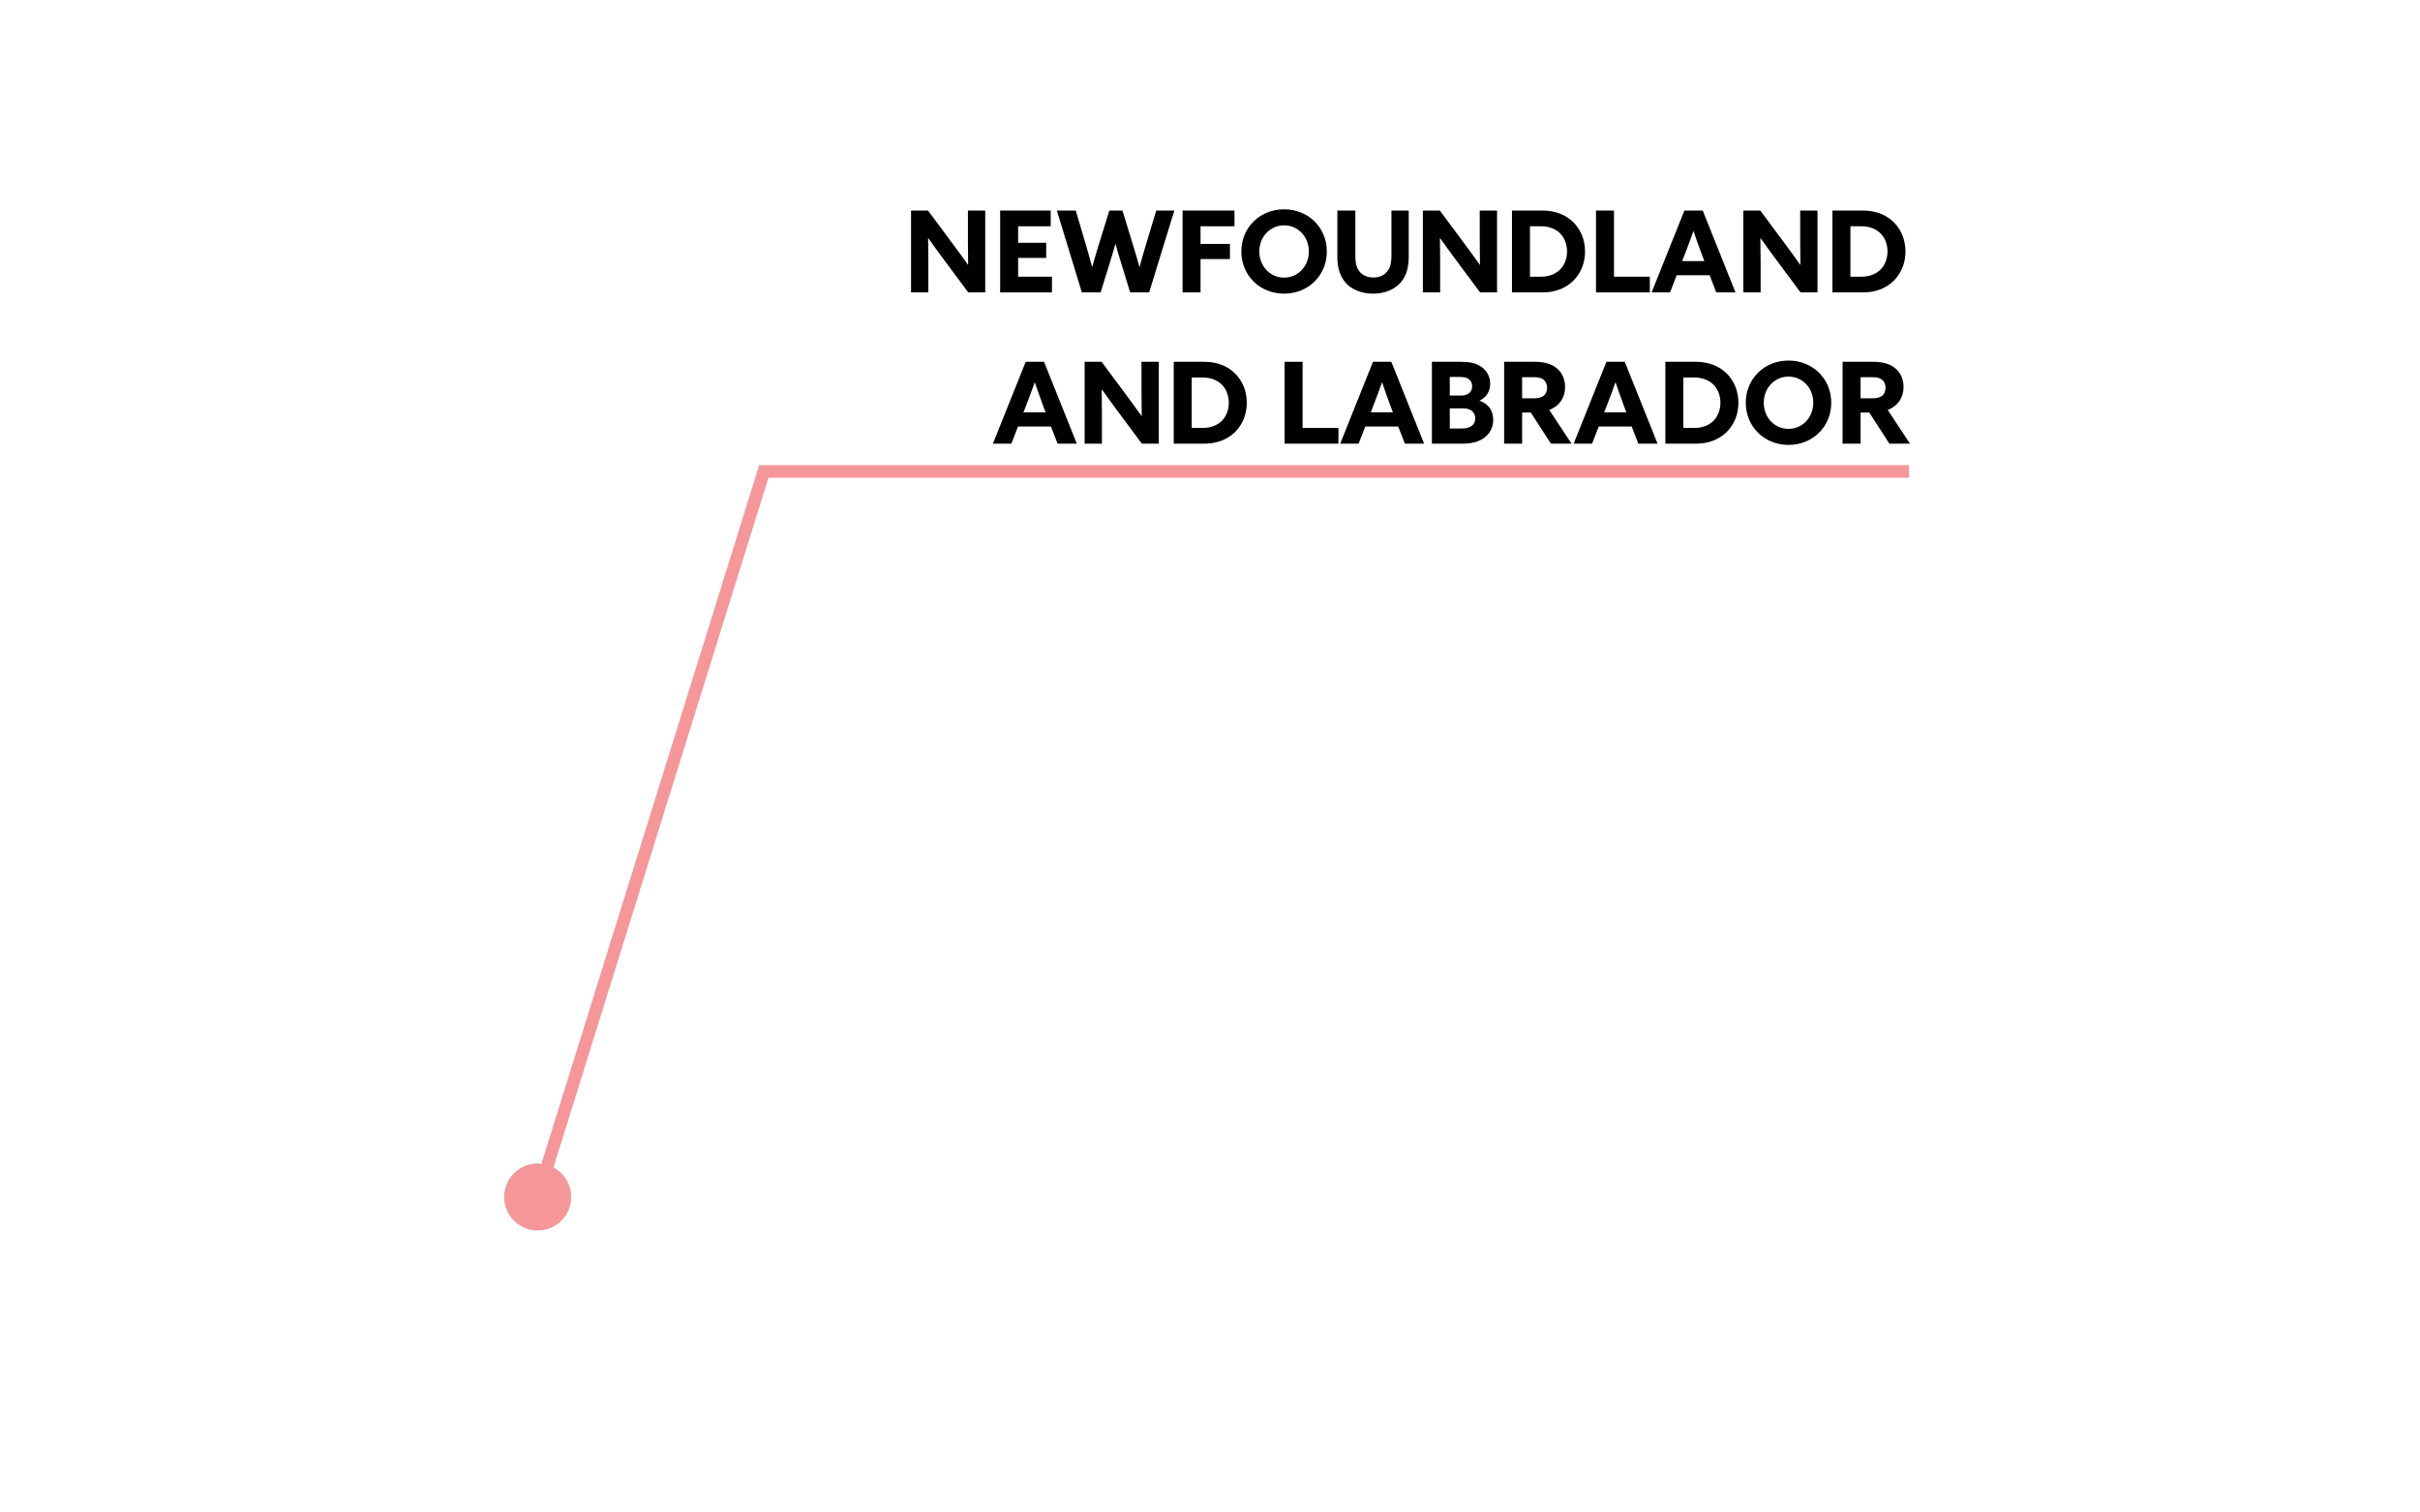 <svg width="240" height="150" viewBox="0 0 240 150" fill="none" xmlns="http://www.w3.org/2000/svg">
<path fill-rule="evenodd" clip-rule="evenodd" d="M189.323 46.133H75.293L53.699 115.412C53.576 115.398 53.45 115.391 53.323 115.391C51.488 115.391 50 116.878 50 118.713C50 120.548 51.488 122.036 53.323 122.036C55.158 122.036 56.645 120.548 56.645 118.713C56.645 117.445 55.934 116.342 54.889 115.782L76.209 47.379H189.323V46.133Z" fill="#ED2E34" fill-opacity="0.5"/>
<path d="M182.736 44V35.881H185.719C186.594 35.881 187.278 36.027 187.839 36.431C188.4 36.834 188.781 37.496 188.781 38.382C188.781 39.458 188.198 40.277 187.211 40.658L189.42 44H187.379L185.383 40.916H184.519V44H182.736ZM184.519 39.503H185.618C186.067 39.503 186.37 39.447 186.617 39.279C186.863 39.111 186.998 38.797 186.998 38.46C186.998 38.101 186.852 37.799 186.617 37.63C186.381 37.462 186.067 37.406 185.618 37.406H184.519V39.503Z" fill="black"/>
<path d="M177.374 44.123C174.963 44.123 173.135 42.307 173.135 39.941C173.135 37.574 174.963 35.758 177.374 35.758C179.785 35.758 181.613 37.574 181.613 39.941C181.613 42.307 179.785 44.123 177.374 44.123ZM177.374 42.531C178.775 42.531 179.829 41.387 179.829 39.941C179.829 38.494 178.775 37.35 177.374 37.35C175.972 37.35 174.918 38.494 174.918 39.941C174.918 41.387 175.972 42.531 177.374 42.531Z" fill="black"/>
<path d="M165.16 44V35.881H168.187C169.398 35.881 170.464 36.273 171.226 37.025C171.989 37.776 172.404 38.797 172.404 39.941C172.404 41.084 171.989 42.105 171.226 42.856C170.464 43.608 169.41 44 168.199 44H165.16ZM168.03 42.441C168.737 42.441 169.365 42.239 169.847 41.813C170.329 41.387 170.621 40.703 170.621 39.941C170.621 39.178 170.329 38.494 169.847 38.068C169.365 37.642 168.737 37.44 168.03 37.44H166.943V42.441H168.03Z" fill="black"/>
<path d="M156.064 44L159.316 35.881H161.133L164.385 44H162.479L161.817 42.295H158.554L157.892 44H156.064ZM159.092 40.894H161.29L160.965 40.019C160.718 39.346 160.427 38.539 160.225 37.933H160.202C159.978 38.572 159.698 39.346 159.429 40.03L159.092 40.894Z" fill="black"/>
<path d="M149.171 44V35.881H152.154C153.028 35.881 153.712 36.027 154.273 36.431C154.834 36.834 155.215 37.496 155.215 38.382C155.215 39.458 154.632 40.277 153.645 40.658L155.854 44H153.813L151.817 40.916H150.954V44H149.171ZM150.954 39.503H152.053C152.501 39.503 152.804 39.447 153.051 39.279C153.297 39.111 153.432 38.797 153.432 38.46C153.432 38.101 153.286 37.799 153.051 37.63C152.815 37.462 152.501 37.406 152.053 37.406H150.954V39.503Z" fill="black"/>
<path d="M142.008 44V35.881H144.879C145.72 35.881 146.371 36.004 146.898 36.374C147.425 36.745 147.784 37.305 147.784 38.068C147.784 38.808 147.402 39.425 146.741 39.727V39.75C147.616 40.041 148.087 40.737 148.087 41.623C148.087 42.43 147.728 43.036 147.167 43.439C146.606 43.843 145.9 44 145.014 44H142.008ZM144.902 42.497C145.373 42.497 145.653 42.43 145.9 42.273C146.146 42.116 146.303 41.858 146.303 41.488C146.303 40.86 145.821 40.501 145.148 40.501H143.78V42.497H144.902ZM143.78 39.223H144.935C145.563 39.223 146.001 38.886 146.001 38.315C146.001 37.967 145.855 37.731 145.642 37.586C145.429 37.44 145.182 37.384 144.722 37.384H143.78V39.223Z" fill="black"/>
<path d="M132.913 44L136.165 35.881H137.982L141.234 44H139.328L138.666 42.295H135.403L134.741 44H132.913ZM135.941 40.894H138.139L137.814 40.019C137.567 39.346 137.276 38.539 137.074 37.933H137.051C136.827 38.572 136.547 39.346 136.277 40.03L135.941 40.894Z" fill="black"/>
<path d="M127.399 44V35.881H129.182V42.441H132.737V44H127.399Z" fill="black"/>
<path d="M116.404 44V35.881H119.432C120.643 35.881 121.709 36.273 122.471 37.025C123.234 37.776 123.649 38.797 123.649 39.941C123.649 41.084 123.234 42.105 122.471 42.856C121.709 43.608 120.654 44 119.443 44H116.404ZM119.275 42.441C119.982 42.441 120.61 42.239 121.092 41.813C121.574 41.387 121.866 40.703 121.866 39.941C121.866 39.178 121.574 38.494 121.092 38.068C120.61 37.642 119.982 37.44 119.275 37.44H118.187V42.441H119.275Z" fill="black"/>
<path d="M107.567 44V35.881H109.249L111.682 39.156C112.209 39.862 112.703 40.546 113.207 41.253H113.23C113.218 40.468 113.207 39.683 113.207 38.898V35.881H114.923V44H113.241L110.807 40.725C110.28 40.019 109.787 39.335 109.282 38.629H109.26C109.271 39.413 109.282 40.198 109.282 40.983V44H107.567Z" fill="black"/>
<path d="M98.471 44L101.723 35.881H103.54L106.792 44H104.886L104.224 42.295H100.961L100.299 44H98.471ZM101.499 40.894H103.697L103.372 40.019C103.125 39.346 102.834 38.539 102.632 37.933H102.609C102.385 38.572 102.105 39.346 101.836 40.03L101.499 40.894Z" fill="black"/>
<path d="M181.729 29V20.881H184.757C185.968 20.881 187.033 21.273 187.796 22.025C188.558 22.776 188.973 23.797 188.973 24.941C188.973 26.084 188.558 27.105 187.796 27.856C187.033 28.608 185.979 29 184.768 29H181.729ZM184.6 27.441C185.306 27.441 185.934 27.239 186.416 26.813C186.899 26.387 187.19 25.703 187.19 24.941C187.19 24.178 186.899 23.494 186.416 23.068C185.934 22.642 185.306 22.44 184.6 22.44H183.512V27.441H184.6Z" fill="black"/>
<path d="M172.891 29V20.881H174.573L177.007 24.155C177.534 24.862 178.027 25.546 178.532 26.253H178.554C178.543 25.468 178.532 24.683 178.532 23.898V20.881H180.248V29H178.566L176.132 25.726C175.605 25.019 175.112 24.335 174.607 23.628H174.585C174.596 24.413 174.607 25.198 174.607 25.983V29H172.891Z" fill="black"/>
<path d="M163.796 29L167.048 20.881H168.865L172.117 29H170.21L169.549 27.296H166.286L165.624 29H163.796ZM166.824 25.894H169.022L168.697 25.019C168.45 24.346 168.158 23.539 167.956 22.933H167.934C167.71 23.572 167.429 24.346 167.16 25.03L166.824 25.894Z" fill="black"/>
<path d="M158.282 29V20.881H160.065V27.441H163.62V29H158.282Z" fill="black"/>
<path d="M149.948 29V20.881H152.976C154.187 20.881 155.252 21.273 156.015 22.025C156.778 22.776 157.193 23.797 157.193 24.941C157.193 26.084 156.778 27.105 156.015 27.856C155.252 28.608 154.198 29 152.987 29H149.948ZM152.819 27.441C153.525 27.441 154.153 27.239 154.636 26.813C155.118 26.387 155.409 25.703 155.409 24.941C155.409 24.178 155.118 23.494 154.636 23.068C154.153 22.642 153.525 22.44 152.819 22.44H151.731V27.441H152.819Z" fill="black"/>
<path d="M141.11 29V20.881H142.793L145.226 24.155C145.753 24.862 146.247 25.546 146.751 26.253H146.774C146.762 25.468 146.751 24.683 146.751 23.898V20.881H148.467V29H146.785L144.351 25.726C143.824 25.019 143.331 24.335 142.826 23.628H142.804C142.815 24.413 142.826 25.198 142.826 25.983V29H141.11Z" fill="black"/>
<path d="M132.632 20.881H134.415V25.4C134.415 25.983 134.494 26.499 134.797 26.892C135.099 27.284 135.559 27.52 136.198 27.52C136.849 27.52 137.297 27.284 137.6 26.892C137.903 26.499 137.993 25.983 137.993 25.4V20.881H139.708V25.512C139.708 26.41 139.518 27.318 138.923 28.002C138.329 28.686 137.376 29.123 136.165 29.123C135.01 29.123 134 28.697 133.417 28.002C132.834 27.307 132.632 26.443 132.632 25.512V20.881Z" fill="black"/>
<path d="M127.348 29.123C124.937 29.123 123.109 27.307 123.109 24.941C123.109 22.574 124.937 20.758 127.348 20.758C129.759 20.758 131.587 22.574 131.587 24.941C131.587 27.307 129.759 29.123 127.348 29.123ZM127.348 27.531C128.75 27.531 129.804 26.387 129.804 24.941C129.804 23.494 128.75 22.35 127.348 22.35C125.946 22.35 124.892 23.494 124.892 24.941C124.892 26.387 125.946 27.531 127.348 27.531Z" fill="black"/>
<path d="M117.28 29V20.881H122.428V22.44H119.063V24.189H121.979V25.692H119.063V29H117.28Z" fill="black"/>
<path d="M107.292 29L104.813 20.881H106.686L107.718 24.369C107.92 25.053 108.121 25.782 108.301 26.466H108.323C108.514 25.77 108.727 25.041 108.94 24.357L110.017 20.881H111.317L112.383 24.357C112.596 25.053 112.809 25.77 113 26.466H113.022C113.201 25.782 113.414 25.03 113.628 24.335L114.67 20.881H116.465L113.964 29H112.08L111.205 26.14C110.992 25.456 110.813 24.851 110.633 24.2H110.611C110.432 24.851 110.241 25.49 110.028 26.174L109.153 29H107.292Z" fill="black"/>
<path d="M99.189 29V20.881H104.202V22.44H100.972V24.077H103.753V25.58H100.972V27.441H104.325V29H99.189Z" fill="black"/>
<path d="M90.351 29V20.881H92.033L94.467 24.155C94.994 24.862 95.487 25.546 95.992 26.253H96.014C96.003 25.468 95.992 24.683 95.992 23.898V20.881H97.708V29H96.025L93.592 25.726C93.065 25.019 92.572 24.335 92.067 23.628H92.044C92.056 24.413 92.067 25.198 92.067 25.983V29H90.351Z" fill="black"/>
</svg>
